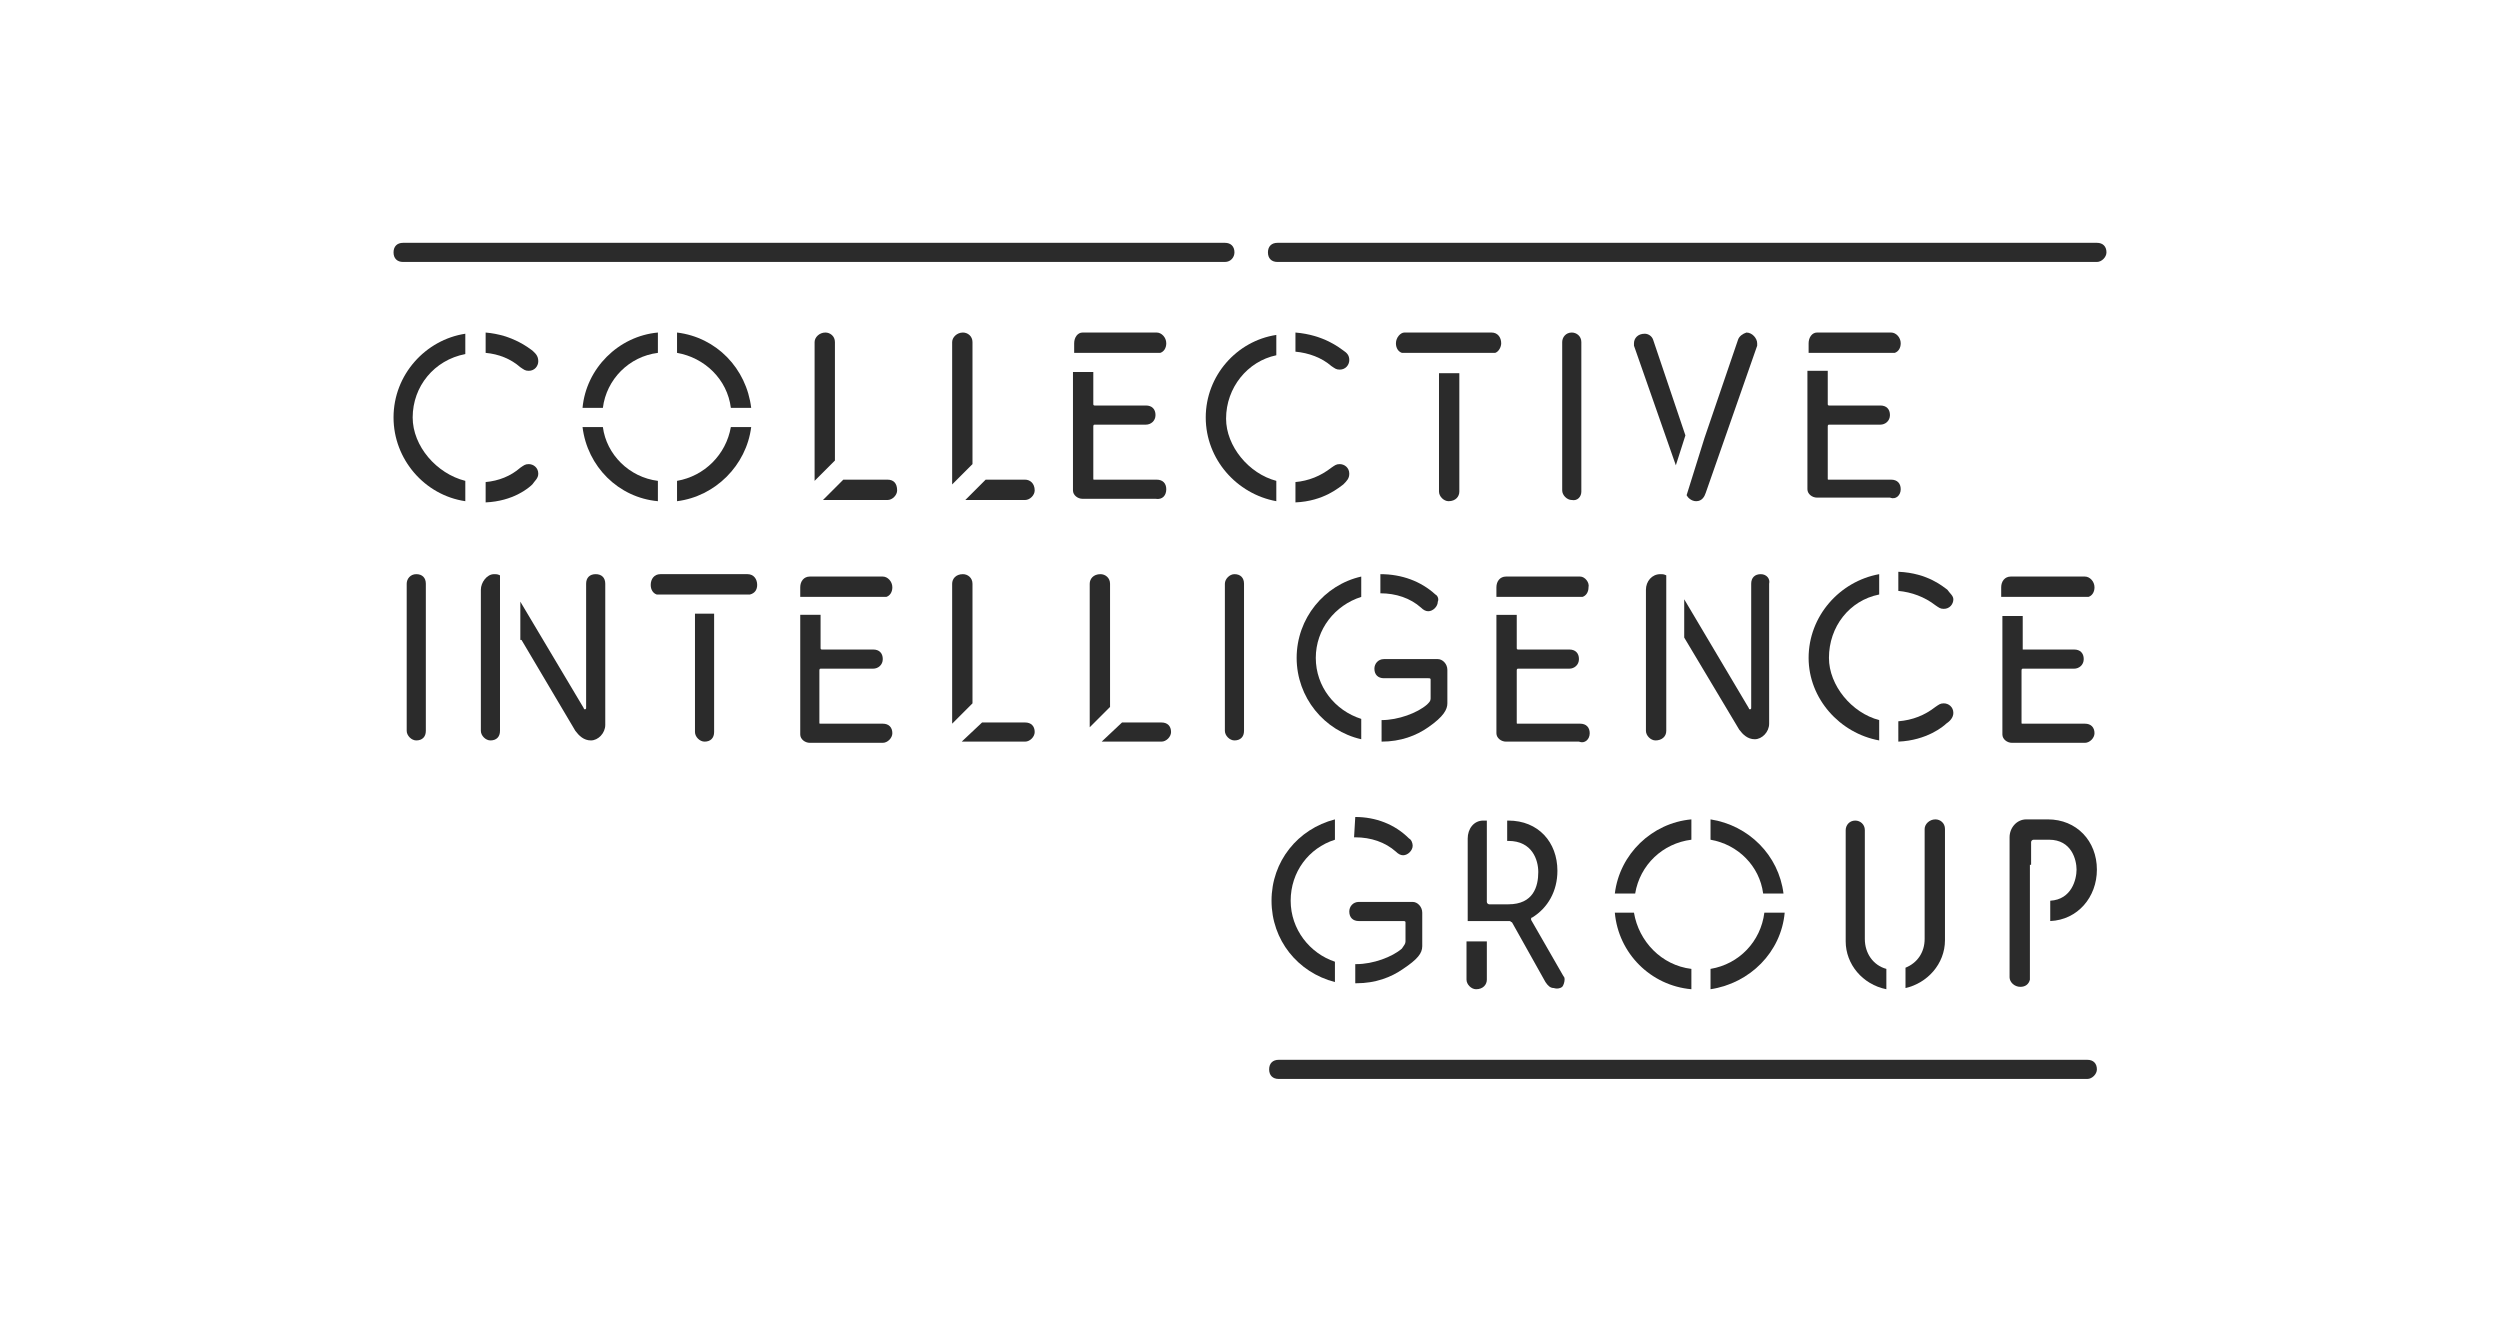 <?xml version="1.0" encoding="utf-8"?>
<!-- Generator: Adobe Illustrator 25.2.3, SVG Export Plug-In . SVG Version: 6.00 Build 0)  -->
<svg version="1.1" id="Layer_1" xmlns="http://www.w3.org/2000/svg" xmlns:xlink="http://www.w3.org/1999/xlink" x="0px" y="0px"
	 viewBox="0 0 209 110.5" style="enable-background:new 0 0 209 110.5;" xml:space="preserve">
<style type="text/css">
	.st0{fill:#2B2B2B;}
</style>
<g>
	<path class="st0" d="M174.6,49.9c0.3-0.1,0.5-0.4,0.5-0.8c0-0.5-0.4-0.9-0.8-0.9h-6.2c-0.5,0-0.8,0.4-0.8,0.9v0.8H174.6"/>
	<path class="st0" d="M169.1,54.3v-2.8h-1.7v9.9c0,0.4,0.4,0.7,0.8,0.7h6.1c0.4,0,0.8-0.4,0.8-0.8c0-0.5-0.3-0.8-0.8-0.8h-5.2
		c-0.1,0-0.1,0-0.1-0.1v-4.3c0-0.1,0-0.2,0.1-0.2h4.3c0.4,0,0.8-0.3,0.8-0.8c0-0.5-0.3-0.8-0.8-0.8h-4.3
		C169.1,54.5,169.1,54.4,169.1,54.3"/>
	<path class="st0" d="M169.8,72.3v-1.9c0-0.1,0.1-0.2,0.2-0.2h1.3c1.9,0,2.3,1.7,2.3,2.5c0,0.8-0.4,2.5-2.2,2.6V77
		c2.3-0.1,3.9-2,3.9-4.3c0-2.4-1.7-4.2-4.1-4.2h-1.8c-0.8,0-1.4,0.7-1.4,1.5v11.7c0,0.4,0.4,0.8,0.9,0.8c0.4,0,0.7-0.2,0.8-0.6V72.3
		z"/>
	<path class="st0" d="M106.1,89.4c0,0.5,0.3,0.8,0.8,0.8h67.6c0.4,0,0.8-0.4,0.8-0.8c0-0.5-0.3-0.8-0.8-0.8h-67.6
		C106.4,88.6,106.1,88.9,106.1,89.4"/>
	<path class="st0" d="M132.1,48.2h-6.2c-0.5,0-0.8,0.4-0.8,0.9v0.8h7.2c0.3-0.1,0.5-0.4,0.5-0.8C132.9,48.7,132.5,48.2,132.1,48.2"
		/>
	<path class="st0" d="M132.2,41.1V28.6c0-0.5-0.4-0.8-0.8-0.8c-0.5,0-0.8,0.4-0.8,0.8v12.4c0,0.4,0.4,0.8,0.8,0.8
		C131.9,41.9,132.2,41.5,132.2,41.1"/>
	<path class="st0" d="M132.9,61.3c0-0.5-0.3-0.8-0.8-0.8h-5.2c-0.1,0-0.1,0-0.1-0.1v-4.3c0-0.1,0-0.2,0.1-0.2h4.3
		c0.4,0,0.8-0.3,0.8-0.8c0-0.5-0.3-0.8-0.8-0.8h-4.3c-0.1,0-0.1-0.1-0.1-0.1v-2.8h-1.7v9.9c0,0.4,0.4,0.7,0.8,0.7h6.1
		C132.5,62.2,132.9,61.8,132.9,61.3"/>
	<path class="st0" d="M130.6,82.5c0.1-0.1,0.2-0.4,0.2-0.6c0-0.1,0-0.2-0.1-0.3l-2.7-4.7c0,0,0-0.1,0-0.1c0,0,0-0.1,0.1-0.1
		c1.3-0.8,2.1-2.2,2.1-3.9c0-2.4-1.6-4.2-4.1-4.2H126v1.7h0.1c2,0,2.5,1.6,2.5,2.6c0,1.2-0.4,2.7-2.5,2.7h-1.6
		c-0.1,0-0.2-0.1-0.2-0.2v-6.8H124c-0.8,0-1.3,0.7-1.3,1.5V77h2.5v0h1c0.1,0,0.1,0.1,0.2,0.1l2.8,5c0.2,0.3,0.4,0.5,0.7,0.5
		C130.2,82.7,130.5,82.6,130.6,82.5"/>
	<path class="st0" d="M124.3,81.9v-3.2h-1.7v3.2c0,0.4,0.4,0.8,0.8,0.8C124,82.7,124.3,82.3,124.3,81.9"/>
	<path class="st0" d="M122,41.1v-9.9h-1.7v9.9c0,0.4,0.4,0.8,0.8,0.8C121.7,41.9,122,41.5,122,41.1"/>
	<path class="st0" d="M121,58.8v-2.8c0-0.5-0.4-0.9-0.8-0.9h-4.5c-0.5,0-0.8,0.4-0.8,0.8c0,0.5,0.3,0.8,0.8,0.8h3.7
		c0.1,0,0.2,0,0.2,0.1v1.6c0,0.2-0.1,0.3-0.3,0.5c-0.8,0.7-2.4,1.3-3.8,1.3c0,0,0,0,0,0V62c1.6,0,2.9-0.5,3.9-1.2
		C120.7,59.9,121,59.3,121,58.8"/>
	<path class="st0" d="M113.3,68.3C113.3,68.3,113.2,68.3,113.3,68.3l-0.1,1.7c0,0,0.1,0,0.1,0c1.3,0,2.5,0.4,3.4,1.2
		c0.2,0.2,0.4,0.3,0.6,0.3c0.4,0,0.8-0.4,0.8-0.8c0-0.2-0.1-0.5-0.3-0.6C116.6,68.9,115,68.3,113.3,68.3"/>
	<path class="st0" d="M118.9,79.1v-2.8c0-0.5-0.4-0.9-0.8-0.9h-4.5c-0.5,0-0.8,0.4-0.8,0.8c0,0.5,0.3,0.8,0.8,0.8h3.7
		c0.1,0,0.2,0,0.2,0.1v1.6c0,0.2-0.1,0.3-0.3,0.6c-0.8,0.7-2.4,1.3-3.8,1.3c0,0-0.1,0-0.1,0v1.6c0,0,0.1,0,0.1,0
		c1.6,0,2.9-0.5,3.9-1.2C118.5,80.2,118.9,79.7,118.9,79.1"/>
	<path class="st0" d="M111.6,82.1v-1.7c-2.1-0.7-3.7-2.7-3.7-5.1c0-2.4,1.5-4.4,3.7-5.1v-1.7c-3.1,0.8-5.3,3.5-5.3,6.8
		C106.3,78.6,108.5,81.3,111.6,82.1"/>
	<path class="st0" d="M112.3,29.3c-0.3-0.2-1.6-1.3-4-1.5v1.6c1.1,0.1,2.2,0.5,3,1.2c0.3,0.2,0.4,0.3,0.7,0.3c0.5,0,0.8-0.4,0.8-0.8
		C112.8,29.7,112.6,29.5,112.3,29.3"/>
	<path class="st0" d="M112.8,39.6c0-0.5-0.4-0.8-0.8-0.8c-0.3,0-0.4,0.1-0.7,0.3c-0.9,0.7-1.9,1.1-3,1.2v1.7c2.4-0.1,3.7-1.3,4-1.5
		C112.6,40.2,112.8,40,112.8,39.6"/>
	<path class="st0" d="M113.8,48.2c-3.1,0.7-5.4,3.5-5.4,6.8c0,3.3,2.3,6.1,5.4,6.8v-1.7c-2.2-0.7-3.8-2.7-3.8-5.1
		c0-2.4,1.6-4.4,3.8-5.1V48.2z"/>
	<path class="st0" d="M120,49.7c-1.2-1.1-2.8-1.7-4.6-1.7v1.6c1.3,0,2.5,0.4,3.4,1.2c0.2,0.2,0.4,0.3,0.6,0.3c0.4,0,0.8-0.4,0.8-0.8
		C120.3,50.1,120.2,49.8,120,49.7"/>
	<path class="st0" d="M116.7,28.7c0,0.4,0.2,0.7,0.5,0.8h7.8c0.3-0.1,0.5-0.5,0.5-0.8c0-0.5-0.3-0.9-0.8-0.9h-7.3
		C117.1,27.8,116.7,28.2,116.7,28.7"/>
	<path class="st0" d="M149.2,76.3h-1.7c-0.3,2.4-2.1,4.3-4.5,4.7v1.7C146.3,82.2,148.9,79.6,149.2,76.3"/>
	<path class="st0" d="M141.4,82.7V81c-2.5-0.3-4.4-2.3-4.8-4.7H135C135.3,79.7,138,82.4,141.4,82.7"/>
	<path class="st0" d="M135,74.7h1.7c0.4-2.4,2.3-4.2,4.7-4.5v-1.7C138.1,68.8,135.4,71.4,135,74.7"/>
	<path class="st0" d="M139.3,61.1V50.8c0,0,0,0,0-0.1v0c0,0,0,0,0,0v-2.6c-0.2-0.1-0.3-0.1-0.5-0.1c-0.7,0-1.2,0.6-1.2,1.3v11.8
		c0,0.4,0.4,0.8,0.8,0.8C138.9,61.9,139.3,61.6,139.3,61.1"/>
	<path class="st0" d="M136.6,28.7c0,0.1,0,0.2,0,0.2l3.5,10l0.8-2.5l-2.7-8c-0.1-0.3-0.4-0.5-0.7-0.5
		C136.9,27.9,136.6,28.3,136.6,28.7"/>
	<path class="st0" d="M145.3,28.4l-2.8,8.2l-1.5,4.8c0.1,0.2,0.4,0.5,0.8,0.5c0.5,0,0.7-0.4,0.8-0.7l4.3-12.3c0-0.1,0-0.1,0-0.2
		c0-0.4-0.4-0.9-0.9-0.9C145.7,27.9,145.4,28.1,145.3,28.4"/>
	<path class="st0" d="M147.2,48c-0.5,0-0.8,0.3-0.8,0.8v10.4c0,0,0,0.1-0.1,0.1c0,0-0.1,0-0.1-0.1l-5.4-9.1v3.2l4.6,7.7
		c0.3,0.4,0.7,0.8,1.3,0.8c0.6,0,1.2-0.6,1.2-1.3V48.8C148,48.4,147.7,48,147.2,48"/>
	<path class="st0" d="M149.1,74.7c-0.4-3.2-2.9-5.7-6.1-6.2v1.7c2.3,0.4,4.1,2.2,4.4,4.5H149.1z"/>
	<path class="st0" d="M151.2,28.7v0.8h7.2c0.3-0.1,0.5-0.4,0.5-0.8c0-0.5-0.4-0.9-0.8-0.9h-6.2C151.5,27.8,151.2,28.2,151.2,28.7"/>
	<path class="st0" d="M158.9,40.9c0-0.5-0.3-0.8-0.8-0.8h-5.2c-0.1,0-0.1,0-0.1-0.1v-4.3c0-0.1,0-0.2,0.1-0.2h4.3
		c0.4,0,0.8-0.3,0.8-0.8c0-0.5-0.3-0.8-0.8-0.8h-4.3c-0.1,0-0.1-0.1-0.1-0.1v-2.8h-1.7v9.9c0,0.4,0.4,0.7,0.8,0.7h6.1
		C158.5,41.8,158.9,41.4,158.9,40.9"/>
	<path class="st0" d="M160.9,69.3v9.2c0,1.1-0.6,2-1.6,2.4v1.7c1.8-0.4,3.3-2,3.3-4v-9.3c0-0.5-0.4-0.8-0.8-0.8
		C161.3,68.5,160.9,68.9,160.9,69.3"/>
	<path class="st0" d="M157.7,82.7V81c-1.1-0.3-1.8-1.3-1.8-2.5v-9.1c0-0.5-0.4-0.8-0.8-0.8c-0.5,0-0.8,0.4-0.8,0.8v9.3
		C154.3,80.6,155.7,82.3,157.7,82.7"/>
	<path class="st0" d="M157.1,61.9v-1.7c-2.3-0.6-4.2-2.9-4.2-5.2c0-2.6,1.7-4.8,4.2-5.3v-1.7c-3.3,0.6-5.9,3.5-5.9,7
		C151.2,58.4,153.8,61.3,157.1,61.9"/>
	<path class="st0" d="M162.8,49.3c-0.3-0.2-1.6-1.4-4.1-1.5v1.6c1.1,0.1,2.2,0.5,3.1,1.2c0.3,0.2,0.4,0.3,0.7,0.3
		c0.5,0,0.8-0.4,0.8-0.8C163.3,49.8,163,49.6,162.8,49.3"/>
	<path class="st0" d="M163.3,59.6c0-0.5-0.4-0.8-0.8-0.8c-0.3,0-0.4,0.1-0.7,0.3c-0.9,0.7-1.9,1.1-3.1,1.2V62c2.4-0.1,3.8-1.3,4-1.5
		C163,60.3,163.3,60,163.3,59.6"/>
	<path class="st0" d="M102.4,48.8v12.3c0,0.4,0.4,0.8,0.8,0.8c0.5,0,0.8-0.3,0.8-0.8V48.8c0-0.5-0.3-0.8-0.8-0.8
		C102.8,48,102.4,48.4,102.4,48.8"/>
	<path class="st0" d="M100.8,34.9c0,3.5,2.6,6.4,5.9,7v-1.7c-2.3-0.6-4.2-2.9-4.2-5.2c0-2.6,1.8-4.8,4.2-5.3v-1.7
		C103.4,28.5,100.8,31.4,100.8,34.9"/>
	<path class="st0" d="M92.1,62h5c0.4,0,0.8-0.4,0.8-0.8c0-0.5-0.3-0.8-0.8-0.8h-3.3L92.1,62z"/>
	<path class="st0" d="M89.8,28.7v0.8H97c0.3-0.1,0.5-0.4,0.5-0.8c0-0.5-0.4-0.9-0.8-0.9h-6.2C90.1,27.8,89.8,28.2,89.8,28.7"/>
	<path class="st0" d="M97.5,40.9c0-0.5-0.3-0.8-0.8-0.8h-5.2c-0.1,0-0.1,0-0.1-0.1v-4.3c0-0.1,0-0.2,0.1-0.2h4.3
		c0.4,0,0.8-0.3,0.8-0.8c0-0.5-0.3-0.8-0.8-0.8h-4.3c-0.1,0-0.1-0.1-0.1-0.1v-2.7h-1.7v9.9c0,0.4,0.4,0.7,0.8,0.7h6.1
		C97.2,41.8,97.5,41.4,97.5,40.9"/>
	<path class="st0" d="M91.1,48.8v12l1.7-1.7V48.8c0-0.5-0.4-0.8-0.8-0.8C91.4,48,91.1,48.4,91.1,48.8"/>
	<path class="st0" d="M79.6,48.8v11.7l1.7-1.7v-10c0-0.5-0.4-0.8-0.8-0.8C79.9,48,79.6,48.4,79.6,48.8"/>
	<path class="st0" d="M79.6,28.6v11.9l1.7-1.7V28.6c0-0.5-0.4-0.8-0.8-0.8C80,27.8,79.6,28.2,79.6,28.6"/>
	<path class="st0" d="M85.7,40.1h-3.3l-1.7,1.7h5c0.4,0,0.8-0.4,0.8-0.8C86.5,40.4,86.1,40.1,85.7,40.1"/>
	<path class="st0" d="M80.4,62C80.4,62,80.4,62,80.4,62l5.3,0c0.4,0,0.8-0.4,0.8-0.8c0-0.5-0.3-0.8-0.8-0.8h-3.6L80.4,62z"/>
	<path class="st0" d="M67.7,48.2c-0.5,0-0.8,0.4-0.8,0.9v0.8h7.2c0.3-0.1,0.5-0.4,0.5-0.8c0-0.5-0.4-0.9-0.8-0.9H67.7z"/>
	<path class="st0" d="M68.1,28.6v11.6l1.7-1.7v-9.9c0-0.5-0.4-0.8-0.8-0.8C68.5,27.8,68.1,28.2,68.1,28.6"/>
	<path class="st0" d="M74.2,40.1h-3.7l-1.7,1.7c0,0,0.1,0,0.1,0h5.3c0.4,0,0.8-0.4,0.8-0.8C75,40.4,74.7,40.1,74.2,40.1"/>
	<path class="st0" d="M66.9,51.5v9.9c0,0.4,0.4,0.7,0.8,0.7h6.1c0.4,0,0.8-0.4,0.8-0.8c0-0.5-0.3-0.8-0.8-0.8h-5.2
		c-0.1,0-0.1,0-0.1-0.1v-4.3c0-0.1,0-0.2,0.1-0.2H73c0.4,0,0.8-0.3,0.8-0.8c0-0.5-0.3-0.8-0.8-0.8h-4.3c-0.1,0-0.1-0.1-0.1-0.1v-2.8
		H66.9z"/>
	<path class="st0" d="M48.7,34.1h1.7c0.3-2.4,2.2-4.3,4.6-4.6v-1.7C51.7,28.1,49,30.8,48.7,34.1"/>
	<path class="st0" d="M62.8,35.7h-1.7c-0.4,2.3-2.2,4.1-4.5,4.5v1.7C59.8,41.5,62.4,38.9,62.8,35.7"/>
	<path class="st0" d="M63.3,48.9c0-0.5-0.3-0.9-0.8-0.9h-7.3c-0.5,0-0.8,0.4-0.8,0.9c0,0.4,0.2,0.7,0.5,0.8h7.8
		C63.1,49.6,63.3,49.3,63.3,48.9"/>
	<path class="st0" d="M56.6,27.8v1.7c2.3,0.4,4.2,2.2,4.5,4.6h1.7C62.4,30.8,59.9,28.2,56.6,27.8"/>
	<path class="st0" d="M58.1,51.3v9.9c0,0.4,0.4,0.8,0.8,0.8c0.5,0,0.8-0.3,0.8-0.8v-9.9H58.1z"/>
	<path class="st0" d="M48.7,35.7c0.4,3.3,3,5.9,6.3,6.2v-1.7c-2.4-0.3-4.3-2.2-4.6-4.5H48.7z"/>
	<path class="st0" d="M43.6,53.5l4.5,7.6c0.3,0.4,0.7,0.8,1.3,0.8c0.6,0,1.2-0.6,1.2-1.3V48.8c0-0.5-0.3-0.8-0.8-0.8
		c-0.5,0-0.8,0.3-0.8,0.8v10.4c0,0,0,0.1-0.1,0.1c0,0-0.1,0-0.1-0.1l-5.3-8.9V53.5z"/>
	<path class="st0" d="M44.5,29.3c-0.3-0.2-1.6-1.3-3.9-1.5v1.7c1.1,0.1,2.1,0.5,2.9,1.2c0.3,0.2,0.4,0.3,0.7,0.3
		c0.5,0,0.8-0.4,0.8-0.8C45,29.7,44.7,29.5,44.5,29.3"/>
	<path class="st0" d="M45,39.6c0-0.5-0.4-0.8-0.8-0.8c-0.3,0-0.4,0.1-0.7,0.3c-0.8,0.7-1.8,1.1-2.9,1.2v1.7c2.3-0.1,3.6-1.2,3.9-1.5
		C44.7,40.2,45,40,45,39.6"/>
	<path class="st0" d="M40.2,49.3v11.8c0,0.4,0.4,0.8,0.8,0.8c0.5,0,0.8-0.3,0.8-0.8V50.8c0,0,0-0.1,0-0.1c0,0,0,0,0,0v-2.6
		c-0.2-0.1-0.3-0.1-0.5-0.1C40.7,48,40.2,48.7,40.2,49.3"/>
	<path class="st0" d="M34,48.8v12.3c0,0.4,0.4,0.8,0.8,0.8c0.5,0,0.8-0.3,0.8-0.8V48.8c0-0.5-0.3-0.8-0.8-0.8
		C34.3,48,34,48.4,34,48.8"/>
	<path class="st0" d="M32.9,34.9c0,3.5,2.6,6.5,6,7v-1.7c-2.4-0.6-4.4-2.9-4.4-5.3c0-2.6,1.8-4.8,4.4-5.3v-1.7
		C35.6,28.4,32.9,31.3,32.9,34.9"/>
	<path class="st0" d="M103.2,21.1c0-0.5-0.3-0.8-0.8-0.8H33.7c-0.5,0-0.8,0.3-0.8,0.8c0,0.5,0.3,0.8,0.8,0.8h68.7
		C102.9,21.9,103.2,21.5,103.2,21.1"/>
	<path class="st0" d="M176.1,21.1c0-0.5-0.3-0.8-0.8-0.8h-68.5c-0.5,0-0.8,0.3-0.8,0.8c0,0.5,0.3,0.8,0.8,0.8h68.5
		C175.7,21.9,176.1,21.5,176.1,21.1"/>
</g>
</svg>
